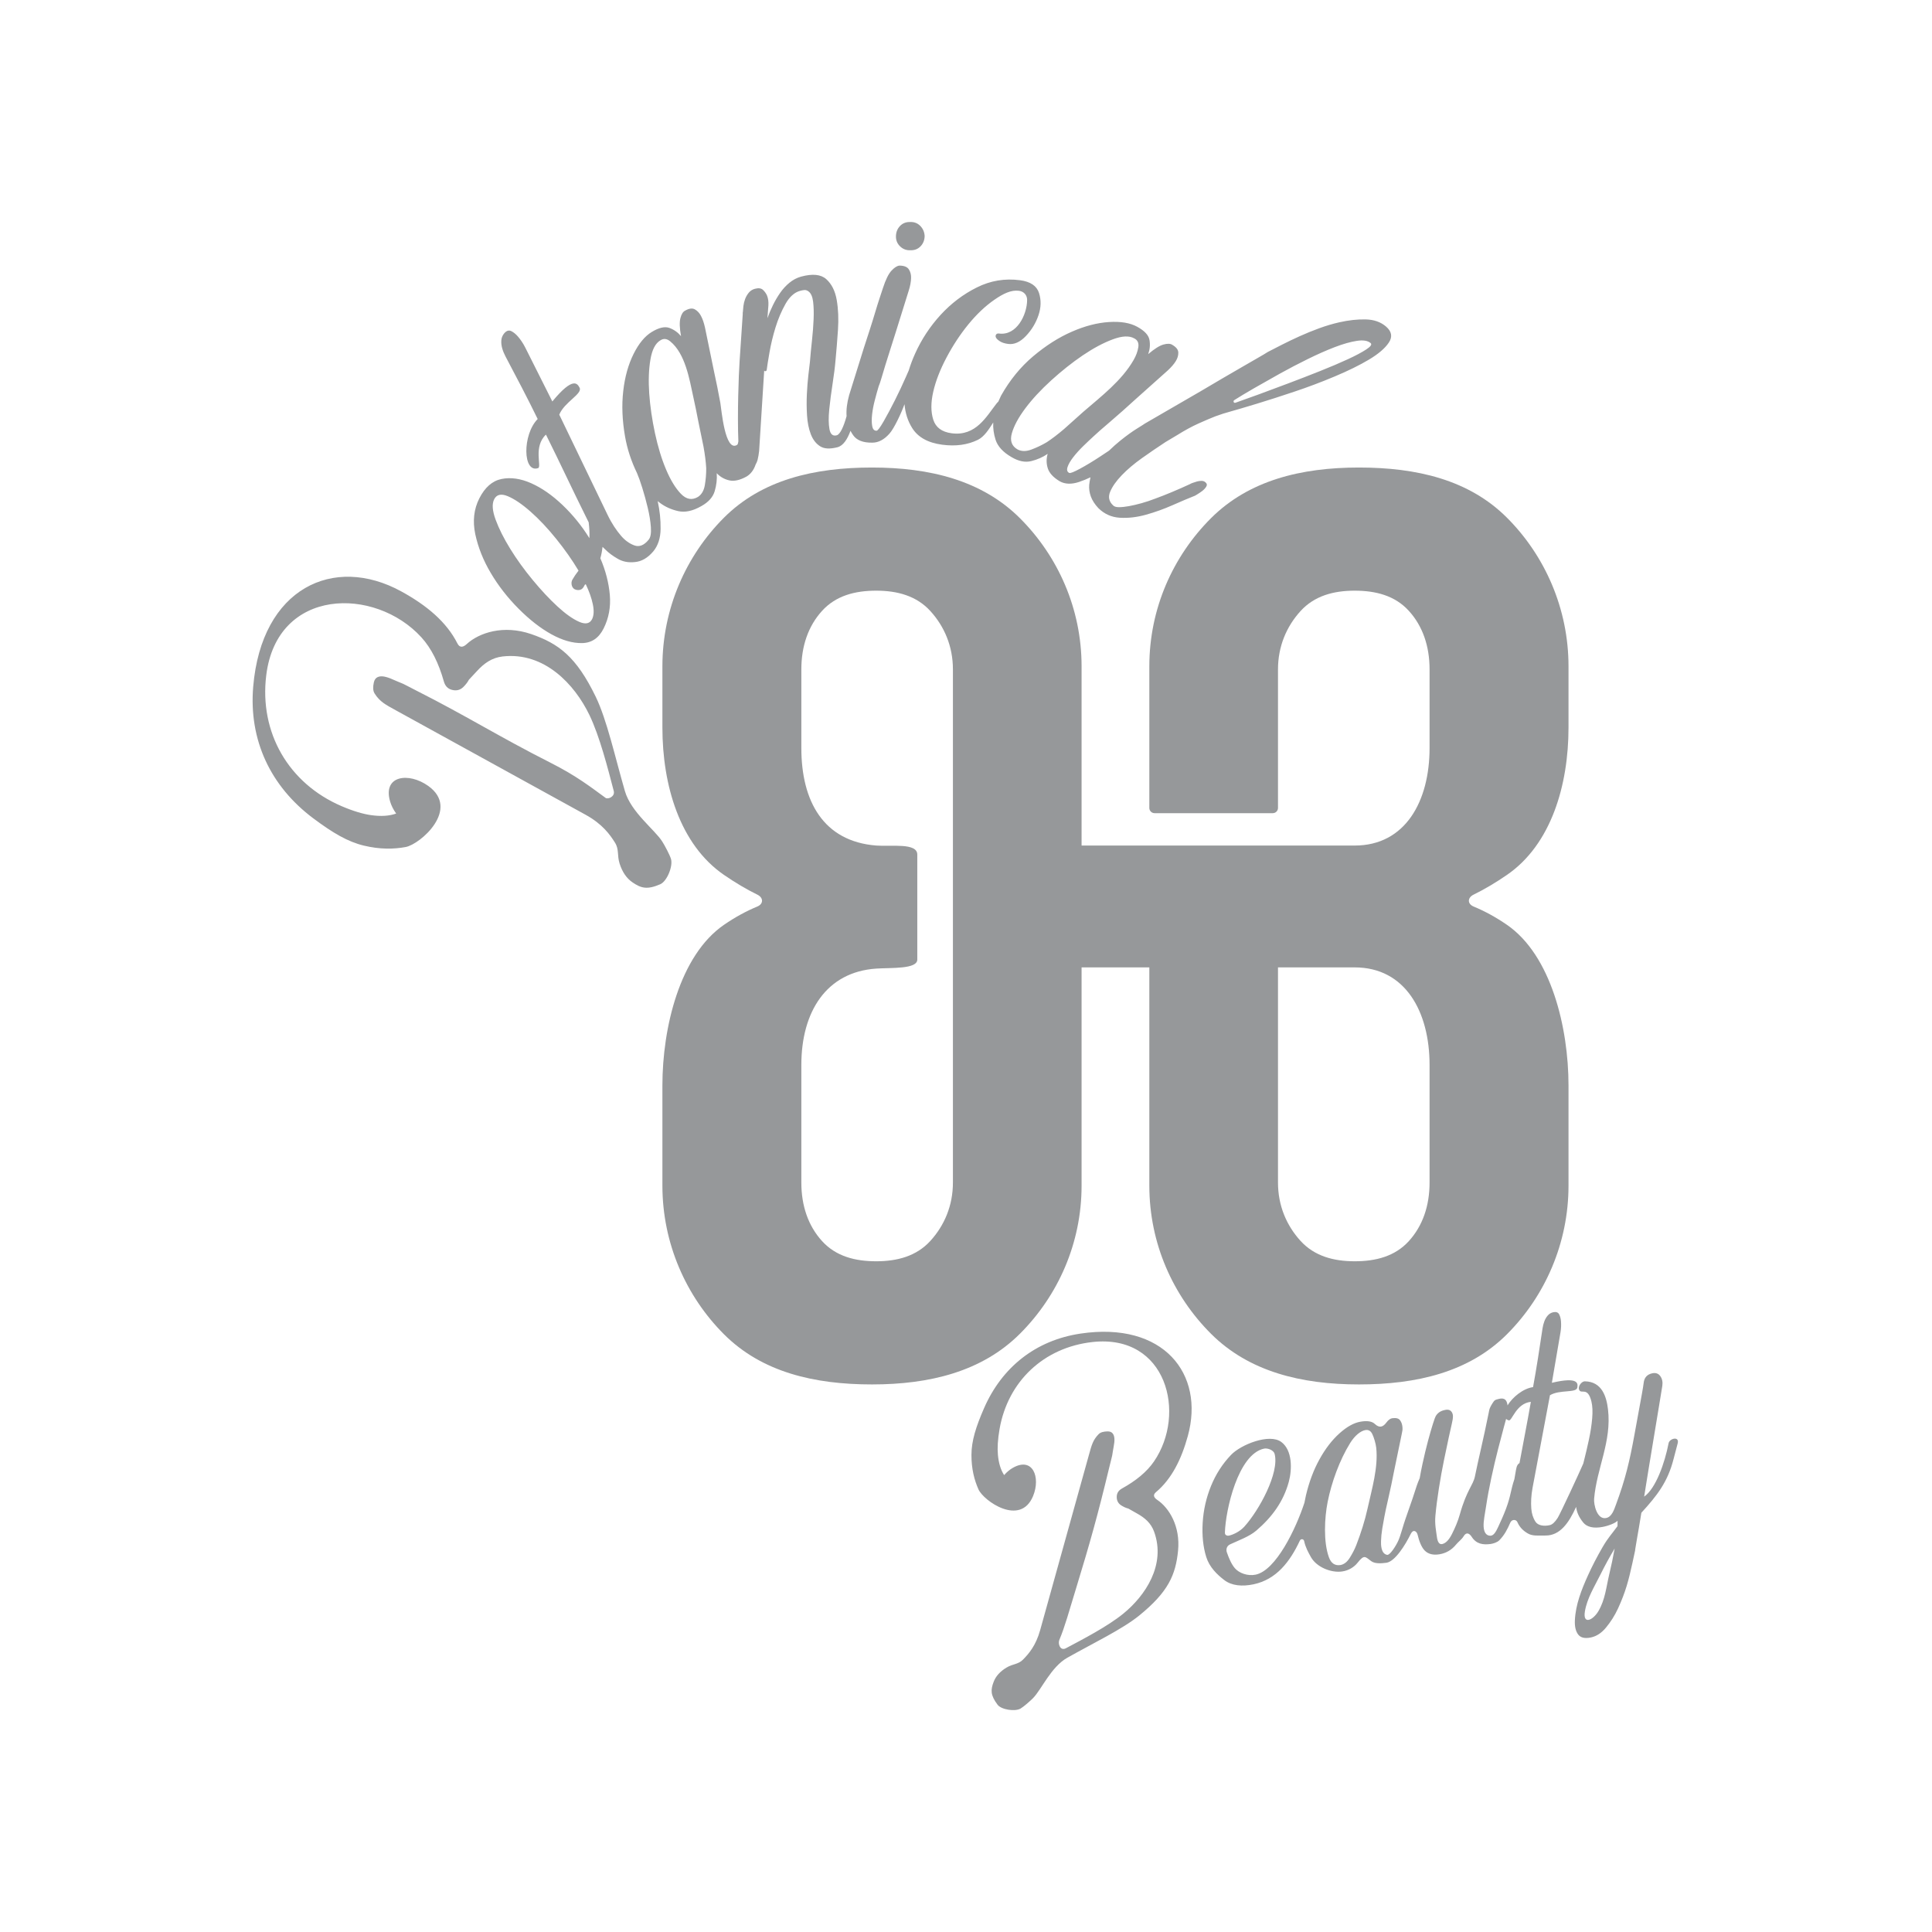 <svg xmlns:xlink="http://www.w3.org/1999/xlink" viewBox="0 0 222000 222000" style="shape-rendering:geometricPrecision; text-rendering:geometricPrecision; image-rendering:optimizeQuality; fill-rule:evenodd; clip-rule:evenodd" version="1.1" height="2220px" width="2220px" xml:space="preserve" xmlns="http://www.w3.org/2000/svg">
 <defs>
  <style type="text/css">
   
    .fil2 {fill:none}
    .fil1 {fill:#96989A}
    .fil0 {fill:#96989A;fill-rule:nonzero}
   
  </style>
 </defs>
 <g id="Camada_x0020_1">
  <g id="_121043022528">
   <g>
    <path d="M52562 73940c282,558 696,410 1068,68 1433,-1316 4233,-2233 7390,-1152 3179,1088 5205,2614 7429,7196 1290,2657 2234,6982 3357,10851 705,2427 3393,4395 4283,5783 286,447 871,1545 1011,2011 248,826 -452,2573 -1237,2911 -1515,654 -2200,450 -3175,-211 -680,-461 -1175,-1179 -1487,-2151 -311,-973 -40,-1637 -539,-2427 -586,-930 -1441,-2134 -3377,-3199l-21780 -11989c-1186,-652 -1859,-988 -2463,-1948 -201,-318 -193,-761 -89,-1251 67,-316 217,-521 427,-621 210,-100 465,-123 763,-68 299,55 635,168 1010,340 374,172 774,321 1179,496 176,76 675,353 1521,781 5834,2950 9543,5321 15388,8275 3042,1537 4679,2837 6349,4050 255,186 1107,-136 933,-801 -665,-2535 -1603,-6260 -2807,-8750 -1693,-3499 -5163,-7247 -9955,-6703 -1244,142 -2138,783 -2982,1709 -353,387 -654,710 -901,967 -141,270 -351,553 -642,837 -363,354 -803,458 -1307,324 -505,-134 -787,-467 -931,-977 -582,-2060 -1418,-3786 -2583,-5063 -5339,-5850 -16579,-5726 -17822,4361 -816,6616 2581,12431 8645,15038 1348,579 2485,910 3403,1039 1095,155 2053,110 2880,-184 -337,-472 -561,-934 -693,-1379 -886,-3002 2133,-3400 4378,-1796 3718,2654 -904,6707 -2594,7021 -1371,254 -2955,282 -4805,-162 -1850,-443 -3573,-1461 -5812,-3136 -4918,-3679 -7418,-9003 -6902,-15122 958,-11362 9259,-15198 17007,-10957 2894,1583 5205,3493 6462,5989zm85951 -18524c177,152 207,320 91,506 -116,186 -269,350 -459,494 -189,144 -375,270 -555,378 -181,108 -271,162 -271,162 -734,290 -1597,655 -2591,1095 -993,440 -2010,804 -3050,1094 -1040,290 -2040,406 -3000,347 -960,-58 -1784,-427 -2471,-1108 -411,-441 -698,-885 -861,-1333 -163,-448 -226,-898 -188,-1349 14,-119 34,-256 57,-411 24,-154 54,-302 90,-445 -445,213 -884,391 -1318,535 -871,289 -1611,262 -2221,-80 -743,-448 -1200,-947 -1371,-1497 -170,-551 -174,-1102 -9,-1652 -566,386 -1199,665 -1898,835 -700,170 -1451,17 -2254,-460 -982,-566 -1595,-1237 -1840,-2011 -207,-658 -297,-1310 -264,-1966 -511,806 -1044,1637 -1761,1988 -1185,582 -2553,769 -4103,563 -1649,-218 -2805,-867 -3467,-1945 -491,-791 -778,-1696 -863,-2710 -386,1059 -1182,2761 -1719,3370 -614,697 -1271,1047 -1971,1049 -1065,20 -1804,-268 -2217,-863 -113,-163 -213,-328 -300,-496 -344,926 -815,1716 -1511,1890 -839,209 -1491,192 -1970,-109 -479,-300 -838,-762 -1080,-1395 -239,-624 -384,-1343 -434,-2158 -52,-822 -58,-1631 -19,-2435 37,-812 96,-1544 174,-2203 79,-660 138,-1168 179,-1524 61,-784 141,-1599 235,-2453 94,-853 155,-1672 187,-2439 32,-768 13,-1435 -56,-2003 -71,-576 -237,-961 -499,-1166 -50,-55 -142,-107 -276,-157 -135,-50 -378,-26 -731,70 -642,176 -1196,672 -1663,1490 -464,825 -848,1723 -1150,2702 -301,980 -531,1939 -692,2863 -162,924 -270,1600 -323,2037 -15,73 -54,118 -118,136 -64,17 -121,-2 -171,-57l-582 9231c-40,356 -99,708 -181,1041 -54,182 -130,356 -226,524 -216,632 -566,1089 -1048,1373 -760,418 -1421,562 -1983,433 -562,-129 -1040,-403 -1433,-822 50,683 -28,1370 -232,2061 -204,690 -714,1262 -1530,1717 -983,564 -1871,757 -2663,579 -792,-177 -1496,-492 -2119,-959 -82,-62 -163,-126 -243,-192l10 43c230,1038 340,2086 328,3144 -11,1058 -290,1919 -835,2583 -645,765 -1361,1177 -2147,1237 -726,79 -1375,-48 -1949,-381 -574,-333 -1042,-681 -1404,-1044 -120,-102 -233,-209 -338,-321 -54,488 -138,923 -252,1306 605,1408 966,2809 1090,4209 118,1396 -121,2684 -716,3865 -547,1094 -1368,1653 -2463,1675 -1102,19 -2278,-318 -3542,-1017 -1256,-696 -2512,-1676 -3774,-2945 -1256,-1264 -2321,-2630 -3182,-4088 -868,-1462 -1457,-2946 -1783,-4460 -318,-1510 -163,-2884 465,-4122 644,-1266 1493,-2008 2547,-2225 1061,-213 2195,-53 3408,485 1220,542 2417,1375 3606,2507 1181,1128 2214,2399 3085,3806 29,-532 2,-1138 -81,-1818 -76,-155 -157,-317 -242,-488 -1716,-3444 -2952,-6147 -4668,-9591 -1486,1395 -461,3694 -899,3848 -1769,620 -1825,-3847 -51,-5640 -1055,-2173 -2565,-5059 -3697,-7188 -160,-302 -286,-610 -376,-922 -91,-313 -125,-620 -105,-922 21,-303 132,-575 334,-816 262,-302 529,-387 801,-256 272,131 527,340 770,621 280,324 577,739 845,1270l3112 6194c2431,-2954 2891,-2010 3127,-1585 388,700 -1760,1661 -2330,3103l5556 11525c481,998 1018,1782 1538,2390 446,522 951,893 1525,1105 574,213 1123,-3 1648,-647 222,-262 308,-740 259,-1436 -49,-695 -169,-1441 -360,-2237 -190,-796 -400,-1562 -631,-2298 -231,-736 -427,-1285 -588,-1648l-17 -44c-664,-1368 -1119,-2761 -1370,-4184 -326,-1865 -398,-3617 -209,-5241 184,-1632 582,-3046 1183,-4254 601,-1208 1300,-2054 2098,-2536 825,-501 1500,-654 2025,-461 524,194 969,509 1334,946 -167,-924 -191,-1614 -72,-2070 119,-456 299,-743 540,-861 464,-263 841,-311 1130,-142 285,161 515,408 688,733 191,352 344,798 468,1353 368,1777 705,3416 1011,4916 279,1278 534,2533 754,3751 119,657 527,5725 1934,4804 56,-36 101,-167 135,-391 -128,-3195 32,-7578 145,-9269 119,-1775 239,-3575 361,-5402 -18,-64 -15,-117 8,-158 12,-210 33,-448 64,-715 30,-267 95,-535 194,-804 99,-268 239,-514 420,-735 181,-222 415,-373 704,-452 418,-114 731,-70 941,131 211,201 367,426 469,674 120,312 168,678 145,1099l-113 1479c175,-496 384,-993 628,-1491 243,-497 519,-969 828,-1416 309,-447 668,-838 1077,-1174 408,-335 853,-569 1334,-701 1316,-359 2283,-261 2901,294 617,556 1016,1352 1196,2390 180,1037 227,2188 142,3453 -86,1265 -178,2412 -277,3439 -63,776 -177,1687 -340,2732 -162,1044 -290,2028 -383,2950 -93,922 -85,1679 25,2270 110,591 389,825 839,702 399,-109 811,-1045 1127,-2199 -52,-720 46,-1526 294,-2416 602,-1929 1161,-3723 1678,-5381 230,-711 461,-1423 692,-2134 230,-711 438,-1379 623,-2005 186,-626 358,-1176 517,-1650 160,-475 282,-847 369,-1118 317,-982 649,-1657 997,-2024 348,-368 655,-558 921,-571 533,6 891,155 1072,445 181,291 264,620 249,987 -11,434 -103,922 -276,1463 -546,1727 -1048,3335 -1506,4824 -201,643 -402,1278 -604,1904 -202,626 -388,1219 -560,1777 -172,559 -322,1057 -449,1497 -128,440 -237,761 -327,966 -142,473 -291,1006 -444,1597 -154,590 -259,1145 -316,1664 -57,520 -52,961 17,1324 68,363 235,538 501,524 133,-6 406,-370 819,-1090 414,-721 848,-1534 1302,-2440 454,-905 868,-1784 1241,-2636l336 -764c189,-627 430,-1267 723,-1918 739,-1647 1716,-3129 2933,-4461 1217,-1323 2607,-2381 4170,-3155 1564,-783 3220,-1058 4968,-826 1188,158 1911,648 2172,1463 261,815 239,1677 -64,2568 -302,891 -786,1691 -1449,2383 -662,693 -1340,997 -2033,905 -396,-52 -710,-152 -942,-301 -232,-148 -381,-285 -449,-412 -67,-126 -68,-244 -3,-353 65,-109 180,-152 344,-130 2043,271 3218,-2172 3230,-3851 4,-536 -348,-981 -941,-1060 -891,-118 -1797,319 -2832,1038 -1035,718 -2023,1653 -2965,2803 -941,1150 -1781,2424 -2520,3819 -740,1396 -1250,2712 -1532,3950 -282,1239 -280,2304 4,3198 284,894 987,1415 2108,1564 2798,371 4003,-1938 5154,-3406 69,-89 141,-163 213,-226 94,-227 199,-457 314,-688 1014,-1799 2243,-3305 3696,-4531 1448,-1218 2926,-2162 4426,-2815 1503,-661 2925,-1027 4272,-1115 1346,-88 2429,92 3246,539 848,462 1320,969 1416,1519 96,551 47,1094 -147,1630 715,-610 1300,-977 1754,-1103 454,-126 792,-115 1015,34 461,268 692,570 691,905 4,327 -94,651 -287,963 -209,342 -518,699 -935,1085 -1352,1212 -2599,2326 -3742,3344 -965,885 -1922,1735 -2864,2538 -942,803 -1590,1371 -1947,1713 -343,312 -734,684 -1169,1107 -440,431 -820,855 -1136,1264 -321,416 -537,792 -645,1119 -112,335 -49,562 189,681 119,60 536,-104 1250,-490 715,-386 1489,-854 2323,-1404 340,-223 674,-445 1002,-665 429,-418 864,-805 1307,-1161 712,-572 1350,-1032 1914,-1381 564,-348 857,-535 879,-561 2352,-1354 4501,-2600 6446,-3735 813,-485 1638,-972 2474,-1459 837,-486 1606,-933 2307,-1339 701,-406 1312,-758 1832,-1057 521,-298 882,-514 1085,-647 477,-248 1028,-530 1653,-848 625,-318 1297,-639 2016,-964 719,-325 1463,-628 2233,-910 769,-281 1536,-509 2302,-684 1091,-247 2109,-358 3054,-334 946,24 1721,297 2326,818 655,565 766,1176 331,1833 -435,658 -1194,1310 -2284,1963 -1084,647 -2399,1294 -3943,1940 -1550,652 -3093,1233 -4636,1748 -1542,516 -2987,984 -4326,1390 -1338,406 -2354,706 -3047,899 -509,133 -1085,317 -1728,554 -533,210 -1173,482 -1927,821 -753,340 -1558,777 -2415,1313l-1355 808c-905,593 -1809,1208 -2717,1854 -907,646 -1678,1299 -2313,1959 -641,667 -1083,1296 -1334,1893 -250,596 -147,1114 310,1552 130,155 360,232 690,231 330,-1 716,-41 1159,-121 442,-80 923,-193 1443,-338 520,-145 1044,-319 1571,-524 1218,-444 2556,-1004 4016,-1679 22,-25 113,-67 273,-126 161,-60 328,-113 502,-162 173,-48 348,-73 525,-74 177,-1 328,52 454,161zm18981 -15994c-327,-282 -859,-366 -1593,-253 -735,114 -1578,354 -2530,719 -952,366 -1980,820 -3084,1363 -1104,542 -2182,1106 -3236,1691 -1053,586 -2038,1143 -2954,1671 -916,529 -1667,980 -2253,1354 -90,53 -120,126 -90,219 31,92 104,122 219,89 690,-240 1581,-560 2672,-959 1090,-400 2238,-828 3443,-1283 1205,-455 2409,-922 3611,-1401 1203,-479 2261,-930 3173,-1351 913,-422 1622,-799 2128,-1132 506,-332 671,-575 494,-727zm-35234 9882c741,-661 1486,-1330 2227,-1991 2057,-1773 4408,-3573 5768,-5939 291,-505 470,-993 545,-1476 75,-484 -81,-822 -468,-1016 -580,-328 -1409,-288 -2489,120 -1075,401 -2222,1017 -3431,1834 -1214,825 -2420,1783 -3616,2868 -1199,1092 -2189,2159 -2979,3215 -786,1048 -1304,2007 -1547,2863 -246,862 -20,1488 679,1875 446,224 967,224 1562,2 596,-223 1180,-497 1761,-839 610,-401 1273,-906 1988,-1516zm-17693 -23793c465,-23 856,124 1172,441 315,317 485,708 509,1173 -10,467 -166,858 -466,1173 -301,315 -685,468 -1152,458 -465,23 -864,-123 -1196,-439 -332,-317 -494,-708 -484,-1175 10,-467 165,-858 466,-1173 301,-315 684,-468 1151,-458zm-23729 25812c-199,-973 -403,-1953 -602,-2926 -159,-850 -350,-1779 -572,-2787 -446,-2052 -919,-4984 -2665,-6397 -381,-308 -752,-344 -1114,-107 -575,337 -957,1074 -1147,2212 -194,1132 -237,2432 -139,3889 103,1464 325,2988 662,4567 342,1586 766,2978 1282,4191 511,1207 1080,2137 1697,2777 623,646 1277,765 1963,356 418,-274 680,-724 787,-1350 107,-627 163,-1270 160,-1944 -41,-729 -144,-1556 -312,-2481zm-12797 19808c200,-418 226,-982 79,-1692 -146,-710 -419,-1482 -818,-2317 -16,29 -47,49 -92,62l-147 258c-114,201 -276,318 -484,351 -209,33 -414,-7 -615,-121 -156,-127 -250,-295 -283,-504 -33,-208 -1,-399 97,-571 98,-172 203,-340 315,-504 112,-164 240,-338 383,-523 -719,-1206 -1574,-2424 -2565,-3652 -992,-1228 -1974,-2271 -2949,-3129 -974,-858 -1844,-1448 -2610,-1770 -766,-322 -1290,-202 -1572,359 -265,533 -207,1316 174,2349 381,1033 942,2150 1683,3350 742,1200 1602,2392 2581,3575 979,1184 1930,2199 2853,3047 923,848 1749,1432 2478,1751 730,320 1227,214 1492,-319z" class="fil0"></path>
    <path d="M181106 173152c-829,1844 -1857,3304 -3516,3290 -844,-7 -1519,94 -2085,-269 -535,-318 -914,-737 -1138,-1256 -162,-374 -655,-338 -821,38 -344,784 -660,1413 -1260,2030 -251,258 -747,394 -994,428 -878,120 -1649,10 -2178,-814 -264,-411 -625,-598 -934,-70 -204,347 -625,651 -874,957 -500,611 -1132,982 -1897,1111 -710,119 -1267,-14 -1670,-399 -403,-384 -685,-1152 -846,-1848 -95,-410 -510,-659 -779,-110 -633,1290 -1809,3184 -2800,3330 -705,103 -1363,96 -1741,-177 -708,-511 -788,-817 -1586,187 -380,478 -997,879 -1756,991 -1279,187 -2948,-497 -3593,-1646 -310,-552 -629,-1125 -781,-1842 -57,-266 -382,-293 -495,-53 -1129,2407 -2685,4464 -5324,5018 -1315,276 -2508,162 -3352,-481 -844,-642 -1720,-1499 -2081,-2660 -361,-1161 -497,-2474 -409,-3938 89,-1464 409,-2872 960,-4225 552,-1353 1318,-2542 2300,-3569 1137,-1189 4411,-2494 5773,-1484 1295,960 1245,3169 862,4580 -621,2286 -1936,4066 -3735,5605 -801,685 -2006,1112 -3001,1575 -460,214 -474,658 -380,925 244,698 530,1365 917,1818 484,565 1479,935 2391,743 2341,-492 4629,-5283 5606,-8269 48,-276 104,-551 168,-823 369,-1560 890,-2954 1566,-4168 675,-1222 1437,-2207 2284,-2969 848,-763 1649,-1211 2405,-1344 783,-140 1339,-53 1668,259 529,501 944,345 1315,-153 239,-320 470,-480 688,-508 435,-56 730,14 892,234 159,214 251,477 275,784 26,334 1,390 -94,861 -303,1505 -595,2890 -860,4159 -210,1086 -432,2147 -667,3167 -236,1022 -389,1735 -461,2147 -75,384 -155,833 -238,1340 -83,514 -130,991 -141,1426 -9,331 -40,1452 704,1583 314,55 988,-988 1274,-1616 285,-628 549,-1728 834,-2526 286,-798 555,-1571 807,-2320 253,-748 411,-1245 486,-1485 67,-215 202,-544 340,-869 93,-540 198,-1076 313,-1609 212,-978 425,-1867 639,-2667 215,-800 404,-1457 569,-1972 165,-515 270,-805 315,-869 217,-374 556,-609 1018,-704 457,-121 760,9 909,390 150,382 -29,947 -188,1692 -12,60 -101,433 -250,1124 -149,690 -327,1537 -534,2542 -208,1005 -403,2083 -585,3234 -182,1150 -317,2209 -405,3175 -87,966 91,1765 171,2394 79,630 282,911 608,844 407,-84 783,-470 1129,-1160 346,-689 673,-1430 901,-2246 793,-2834 1527,-3334 1736,-4375 353,-1767 1001,-4392 1576,-7274 22,-110 39,-225 68,-344 53,-227 183,-479 372,-777 232,-366 276,-394 762,-508 460,-107 753,11 889,395 37,105 64,223 79,354 583,-941 1772,-1935 2932,-2098 372,-2004 790,-4723 1087,-6737 43,-286 111,-557 207,-814 95,-257 225,-482 391,-675 166,-193 378,-319 637,-378 330,-68 555,11 675,239 119,228 188,499 213,813 28,362 23,794 -62,1289l-987 5767c3141,-742 2981,129 2928,537 -87,670 -2033,215 -3146,894l-1996 10611c-173,919 -200,1722 -151,2398 42,580 200,1089 485,1527 285,437 972,547 1654,386 282,-66 582,-340 897,-834 296,-463 2503,-5223 2939,-6240 34,-137 67,-272 101,-405 169,-660 349,-1428 538,-2304 190,-877 318,-1705 384,-2484 67,-780 37,-1425 -88,-1937 -411,-1674 -1108,-874 -1371,-1271 -74,-112 -96,-242 -64,-390 60,-285 373,-662 684,-657 1981,36 2486,1788 2656,3222 439,3706 -1292,6742 -1595,10274 -54,627 312,2396 1357,2216 682,-117 936,-959 1153,-1543 1080,-2907 1578,-5025 2122,-8021 160,-885 314,-1725 461,-2522 147,-796 275,-1497 384,-2101 110,-605 182,-1052 218,-1343 66,-610 395,-978 985,-1104 403,-86 713,24 930,332 217,308 292,681 226,1121 -81,527 -205,1290 -375,2290 -169,1000 -354,2116 -554,3349 -201,1234 -413,2519 -638,3857 -225,1337 -322,2046 -518,3222 1344,-933 2378,-3907 2807,-6139 107,-556 1302,-851 1034,58 -156,572 -310,1157 -462,1757 -666,2629 -1877,4188 -3700,6178 -147,966 -391,2328 -505,2990 -113,662 -183,1081 -210,1256l7 42c-94,445 -204,957 -332,1537 -436,1992 -787,3299 -1635,5157 -395,864 -878,1591 -1388,2210 -509,619 -1086,998 -1730,1136 -698,149 -1189,35 -1474,-343 -284,-379 -409,-926 -373,-1642 88,-1798 756,-3492 1494,-5126 489,-1083 1054,-2174 1693,-3275 639,-1100 1030,-1464 1709,-2403 0,-137 5,-442 7,-619 -231,250 -959,561 -1700,705 -1049,203 -1827,17 -2245,-503 -510,-632 -744,-1202 -816,-1796zm-48281 -1691c-404,339 -201,649 152,886 1362,916 2663,3027 2392,5818 -274,2811 -1134,4763 -4467,7472 -1932,1570 -5304,3182 -8266,4852 -1858,1047 -2951,3627 -3919,4624 -311,320 -1099,1012 -1456,1217 -630,363 -2203,130 -2635,-446 -834,-1112 -799,-1711 -446,-2636 246,-646 739,-1190 1478,-1634 739,-443 1338,-350 1891,-912 650,-660 1472,-1593 1970,-3382l5603 -20135c305,-1096 450,-1711 1121,-2392 222,-226 588,-305 1011,-315 273,-7 471,76 595,228 123,152 191,356 204,611 14,255 -14,552 -82,891 -69,339 -113,695 -178,1060 -28,159 -158,621 -344,1395 -1287,5343 -2187,8580 -3799,13844 -797,2603 -1297,4453 -1924,5928 -189,444 99,1305 751,961 1952,-1034 4782,-2505 6570,-3955 2547,-2063 4951,-5628 3567,-9440 -359,-990 -1061,-1596 -1987,-2106 -388,-214 -712,-397 -971,-549 -250,-63 -524,-180 -814,-362 -362,-228 -534,-567 -522,-1006 12,-438 230,-734 622,-951 1580,-875 2836,-1894 3658,-3095 3768,-5501 1470,-14666 -7067,-13723 -5600,618 -9717,4525 -10676,9988 -213,1215 -263,2208 -190,2984 87,926 311,1700 714,2319 323,-367 659,-640 998,-834 2296,-1308 3212,1083 2333,3230 -1457,3555 -5692,564 -6280,-757 -477,-1072 -810,-2361 -806,-3960 3,-1599 504,-3205 1444,-5360 2064,-4735 5953,-7814 11085,-8580 9530,-1423 14306,4617 12332,11776 -736,2673 -1856,4933 -3662,6446zm50847 13662c779,-1324 887,-2732 1242,-4224 239,-1001 445,-1987 619,-2960 -567,944 -1107,1931 -1619,2961 -680,1372 -1554,2758 -1799,4265 -255,1564 932,1019 1557,-42zm-9071 -17005c437,-2380 857,-4468 1306,-7036 -1714,177 -2169,2251 -2544,2130 -126,-40 -225,-98 -301,-170 -52,188 -136,495 -252,922 -189,699 -415,1556 -677,2572 -261,1016 -517,2106 -768,3271 -250,1164 -447,2229 -591,3193 -144,964 -333,1788 -295,2426 39,638 284,1024 753,1039 391,13 651,-430 917,-1007 267,-577 613,-1321 902,-2095 567,-1520 514,-2062 961,-3392 23,-32 170,-1108 261,-1401 67,-218 176,-369 328,-452zm-17456 5205c490,-2229 1236,-4691 993,-6971 -52,-485 -283,-1242 -466,-1599 -184,-357 -448,-488 -799,-424 -540,99 -1205,641 -1723,1473 -1216,1952 -2151,4537 -2595,6781 -361,1825 -501,4590 148,6367 254,697 704,990 1353,879 402,-86 746,-358 1033,-816 286,-458 552,-939 758,-1473 529,-1373 981,-2776 1298,-4217zm-11891 -6867c-3002,631 -4431,7087 -4503,9637 -4,167 53,274 158,321 105,48 198,63 279,46 510,-107 1285,-474 1793,-1037 1697,-1876 4058,-6183 3479,-8371 -112,-421 -803,-681 -1206,-596z" class="fil0"></path>
   </g>
   <path d="M100198 159081c-6623,0 -12643,-1400 -17009,-5765 -4364,-4365 -7074,-10455 -7074,-17077 0,-2344 0,-9170 0,-11513 0,-6622 1988,-14959 7074,-18457 1304,-896 2567,-1579 3824,-2099 739,-306 718,-1021 19,-1365 -1263,-620 -2533,-1371 -3843,-2272 -5086,-3498 -7074,-10318 -7074,-16939l0 -4274 0 -828 0 -1929c0,-6622 2710,-12713 7074,-17078 4366,-4365 10386,-5764 17009,-5764 6623,0 12644,1468 17009,5833 4365,4365 7074,10386 7074,17009l0 20596 31381 0c5827,0 8605,-5099 8605,-11209 0,-942 0,-8090 0,-9032 0,-2663 -785,-4974 -2382,-6728 -1597,-1755 -3800,-2318 -6223,-2318 -2424,0 -4627,590 -6224,2345 -1597,1755 -2588,4038 -2588,6701 0,812 0,12084 0,12897 0,1008 0,2016 0,3024 0,330 -270,599 -599,599l-13586 0c-329,0 -599,-269 -599,-599 0,-4506 0,-9013 0,-13519l0 -828 0 -1929c0,-6623 2709,-12644 7074,-17009 4365,-4365 10386,-5833 17009,-5833 6623,0 12644,1399 17009,5764 4365,4365 7074,10456 7074,17078l0 1929 0 828 0 4274c0,6621 -1988,13441 -7074,16939 -1310,901 -2580,1652 -3843,2272 -699,344 -720,1059 19,1365 1257,520 2521,1203 3824,2099 5086,3498 7074,11835 7074,18457 0,2343 0,9169 0,11513 0,6622 -2709,12712 -7074,17077 -4365,4365 -10386,5765 -17009,5765 -6623,0 -12644,-1469 -17009,-5834 -4365,-4365 -7074,-10385 -7074,-17008l0 -25079 -7785 0 0 25079c0,6623 -2709,12643 -7074,17008 -4365,4365 -10386,5834 -17009,5834zm55464 -14152c2423,0 4626,-563 6223,-2317 1597,-1755 2382,-4066 2382,-6728 0,-942 0,-12573 0,-13515 0,-6110 -2778,-11209 -8605,-11209l-8812 0 0 7253 0 3583 0 13888c0,2663 991,4946 2588,6700 1597,1755 3800,2345 6224,2345zm-54977 -77057c-2423,0 -4626,563 -6223,2318 -1597,1754 -2382,4065 -2382,6728 0,942 0,8090 0,9032 0,6110 2527,10730 8605,11209 1704,134 4718,-348 4718,1038l0 12064c0,1123 -3012,922 -4718,1037 -5735,388 -8605,4961 -8605,11071 0,942 0,12573 0,13515 0,2662 785,4973 2382,6728 1597,1754 3800,2317 6223,2317 2424,0 4627,-590 6224,-2345 1597,-1754 2588,-4037 2588,-6700l0 -58966c0,-2663 -991,-4946 -2588,-6701 -1597,-1754 -3800,-2345 -6224,-2345z" class="fil1"></path>
  </g>
  <rect height="222000" width="222000" y="6" x="-84" class="fil2"></rect>
 </g>
</svg>
